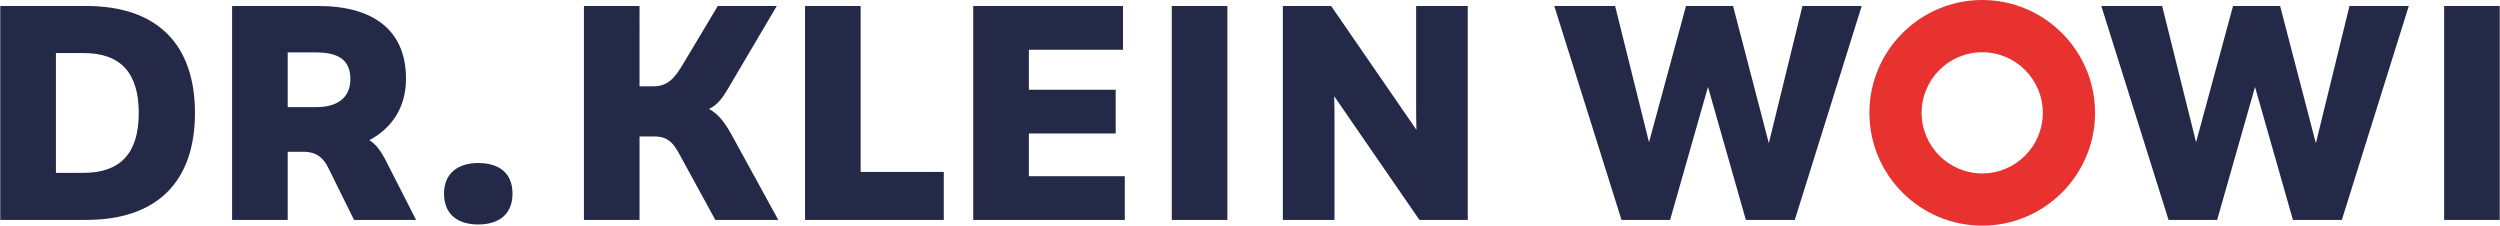 <?xml version="1.0" encoding="UTF-8"?>
<svg id="Dr._Klein_Logo" data-name="Dr. Klein Logo" xmlns="http://www.w3.org/2000/svg" width="185.68mm" height="16.76mm" version="1.1" viewBox="0 0 526.35 47.52">
  <defs>
    <style>
      .cls-1 {
        fill: #232947;
      }

      .cls-1, .cls-2 {
        stroke-width: 0px;
      }

      .cls-2 {
        fill: #e73230;
      }
    </style>
  </defs>
  <path class="cls-1" d="M41,23.78c0,14.42-7.92,22.53-22.91,22.53H0V1.26h18.09c15,0,22.91,8.11,22.91,22.52M29.16,23.78c0-8.43-3.8-12.61-11.65-12.61h-5.79v25.23h5.79c7.85,0,11.65-4.18,11.65-12.61M87.57,46.31h-13.07l-5.41-10.94c-.97-2-2.38-3.41-5.28-3.41h-3.28v14.35h-11.71V1.26h18.15c11.58,0,18.47,5.08,18.47,15.32,0,6.24-3.15,10.49-7.72,12.94,1.42.84,2.38,2.32,3.22,3.8l6.63,13ZM66.52,22.56c4.44,0,7.21-1.93,7.21-5.92s-2.51-5.6-7.21-5.6h-5.99v11.52h5.99ZM93.45,40.77c0,4.38,2.89,6.5,7.21,6.5s7.21-2.12,7.21-6.5-2.9-6.44-7.21-6.44-7.21,2.19-7.21,6.44M154.31,28.93c-1.29-2.38-2.83-4.89-5.08-5.98,1.74-.77,2.9-2.38,3.93-4.12l10.36-17.57h-12.42l-7.27,12.16c-1.74,2.9-3.15,4.76-6.31,4.76h-2.9V1.26h-11.71v45.05h11.71v-17.57h3.22c3.35,0,4.31,2.12,5.92,5.09l6.82,12.48h13.26l-9.53-17.38ZM181.18,36.2V1.26h-11.71v45.05h29.22v-10.1h-17.5ZM216.61,37.11v-9.01h18.28v-9.2h-18.28v-8.43h19.82V1.26h-31.54v45.05h31.92v-9.2h-20.21ZM258.41,1.26h-11.71v45.05h11.71V1.26ZM298.16,1.26v20.21c0,2,0,3.93.06,5.86l-17.96-26.07h-10.17v45.05h10.88v-20.53c0-1.87,0-3.73-.07-5.53l17.96,26.07h10.17V1.26h-10.88ZM379.51,1.26l-7.08,28.9-7.53-28.9h-9.91l-7.79,28.7-7.14-28.7h-12.81l14.16,45.05h10.23l7.98-28,7.98,28h10.3l14.09-45.05h-12.49ZM494.71,1.26l-7.08,28.9-7.53-28.9h-9.91l-7.79,28.7-7.14-28.7h-12.81l14.16,45.05h10.23l7.98-28,7.98,28h10.3l14.1-45.05h-12.49ZM526.35,1.26h-11.71v45.05h11.71V1.26Z"/>
  <path class="cls-2" d="M417.37,47.52c-13.1,0-23.76-10.66-23.76-23.76S404.27,0,417.37,0s23.76,10.66,23.76,23.76-10.66,23.76-23.76,23.76M417.37,11c-7.03,0-12.76,5.72-12.76,12.76s5.72,12.76,12.76,12.76,12.76-5.72,12.76-12.76-5.72-12.76-12.76-12.76"/>
</svg>